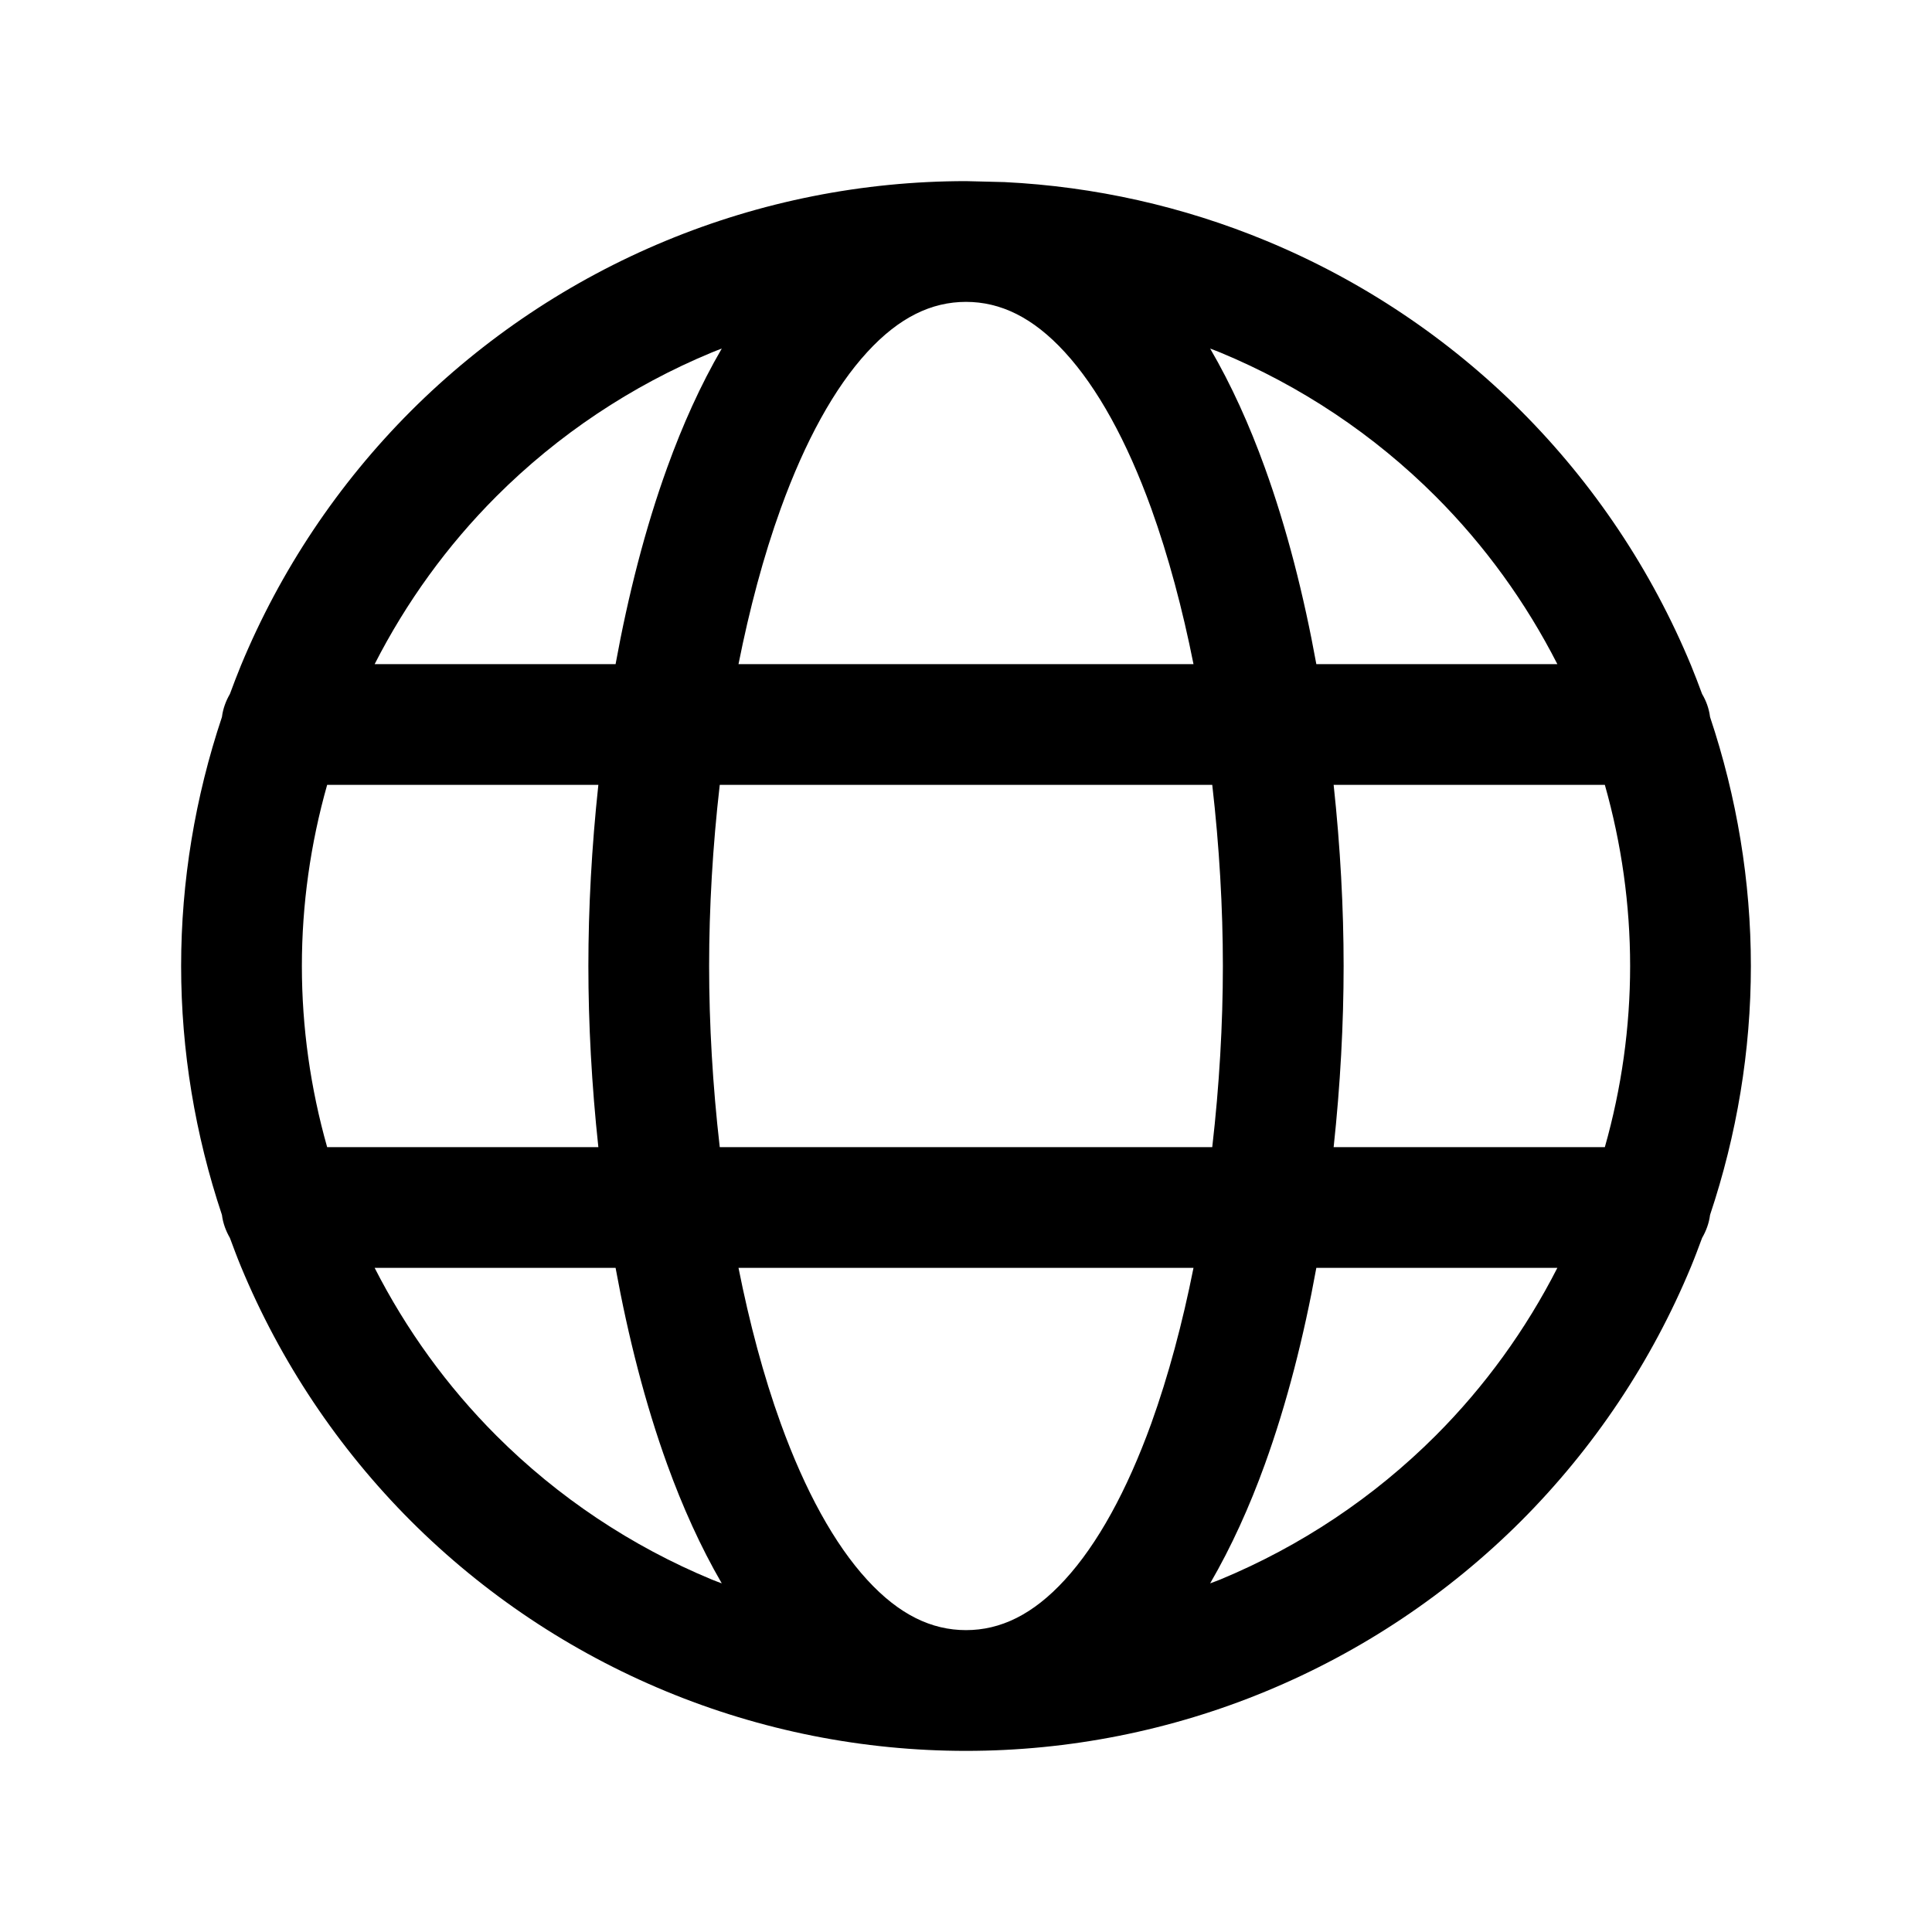 <?xml version="1.0" encoding="UTF-8"?> <svg xmlns="http://www.w3.org/2000/svg" width="24" height="24" viewBox="0 0 24 24" fill="none"><path d="M7.309 12C7.309 11.284 7.35 10.521 7.433 9.75H4.064C3.857 10.481 3.75 11.238 3.75 12C3.75 12.762 3.857 13.519 4.064 14.25H7.433C7.35 13.479 7.309 12.716 7.309 12ZM9.174 15.75C9.31 16.433 9.484 17.09 9.699 17.684C10.001 18.518 10.366 19.183 10.773 19.626C11.169 20.058 11.572 20.25 12 20.25C12.428 20.25 12.831 20.058 13.227 19.626C13.634 19.183 13.999 18.518 14.301 17.684C14.515 17.09 14.69 16.433 14.826 15.75H9.174ZM4.654 15.75C5.046 16.518 5.554 17.222 6.166 17.834C6.932 18.6 7.842 19.207 8.843 19.622C8.883 19.639 8.925 19.653 8.966 19.669C8.703 19.216 8.478 18.716 8.289 18.194C8.015 17.438 7.803 16.604 7.647 15.75H4.654ZM16.352 15.75C16.197 16.604 15.985 17.438 15.711 18.194C15.522 18.717 15.296 19.216 15.033 19.669C15.074 19.653 15.116 19.639 15.157 19.622C16.158 19.207 17.068 18.6 17.834 17.834C18.446 17.222 18.954 16.518 19.346 15.75H16.352ZM15.033 4.33C15.297 4.783 15.522 5.283 15.711 5.806C15.985 6.562 16.197 7.396 16.352 8.25H19.346C18.954 7.482 18.446 6.778 17.834 6.166C17.068 5.4 16.158 4.793 15.157 4.378C15.116 4.361 15.074 4.346 15.033 4.33ZM12 3.75C11.572 3.75 11.169 3.942 10.773 4.374C10.366 4.817 10.001 5.481 9.699 6.316C9.484 6.91 9.31 7.567 9.174 8.25H14.826C14.69 7.567 14.515 6.91 14.301 6.316C13.999 5.481 13.634 4.817 13.227 4.374C12.831 3.942 12.428 3.75 12 3.75ZM8.843 4.378C7.842 4.793 6.932 5.4 6.166 6.166C5.554 6.778 5.046 7.482 4.654 8.25H7.647C7.803 7.396 8.015 6.562 8.289 5.806C8.478 5.283 8.702 4.783 8.966 4.33C8.925 4.346 8.883 4.361 8.843 4.378ZM8.809 12C8.809 12.72 8.853 13.486 8.941 14.25H15.059C15.147 13.486 15.191 12.72 15.191 12C15.191 11.28 15.147 10.514 15.059 9.75H8.941C8.853 10.514 8.809 11.28 8.809 12ZM16.691 12C16.691 12.716 16.65 13.479 16.567 14.25H19.936C20.143 13.519 20.25 12.762 20.25 12C20.25 11.238 20.143 10.481 19.936 9.75H16.567C16.65 10.521 16.691 11.284 16.691 12ZM21.75 12C21.75 13.053 21.576 14.096 21.243 15.092C21.23 15.196 21.194 15.291 21.144 15.378C21.1 15.496 21.056 15.615 21.008 15.731C20.518 16.914 19.8 17.989 18.895 18.895C17.989 19.8 16.914 20.518 15.731 21.008C14.549 21.498 13.28 21.75 12 21.75C10.72 21.75 9.451 21.498 8.269 21.008C7.086 20.518 6.011 19.8 5.105 18.895C4.2 17.989 3.482 16.914 2.992 15.731C2.944 15.615 2.9 15.496 2.856 15.378C2.806 15.291 2.77 15.196 2.757 15.092C2.424 14.096 2.25 13.053 2.25 12C2.25 10.947 2.424 9.903 2.757 8.907C2.77 8.803 2.806 8.707 2.856 8.621C2.9 8.503 2.944 8.385 2.992 8.269C3.482 7.086 4.2 6.011 5.105 5.105C6.011 4.2 7.086 3.482 8.269 2.992C9.451 2.502 10.72 2.25 12 2.25L12.479 2.262C13.596 2.317 14.696 2.563 15.731 2.992C16.914 3.482 17.989 4.2 18.895 5.105C19.8 6.011 20.518 7.086 21.008 8.269C21.056 8.385 21.1 8.503 21.144 8.621C21.195 8.707 21.23 8.803 21.243 8.907C21.576 9.903 21.75 10.947 21.75 12Z" fill="black"></path></svg> 